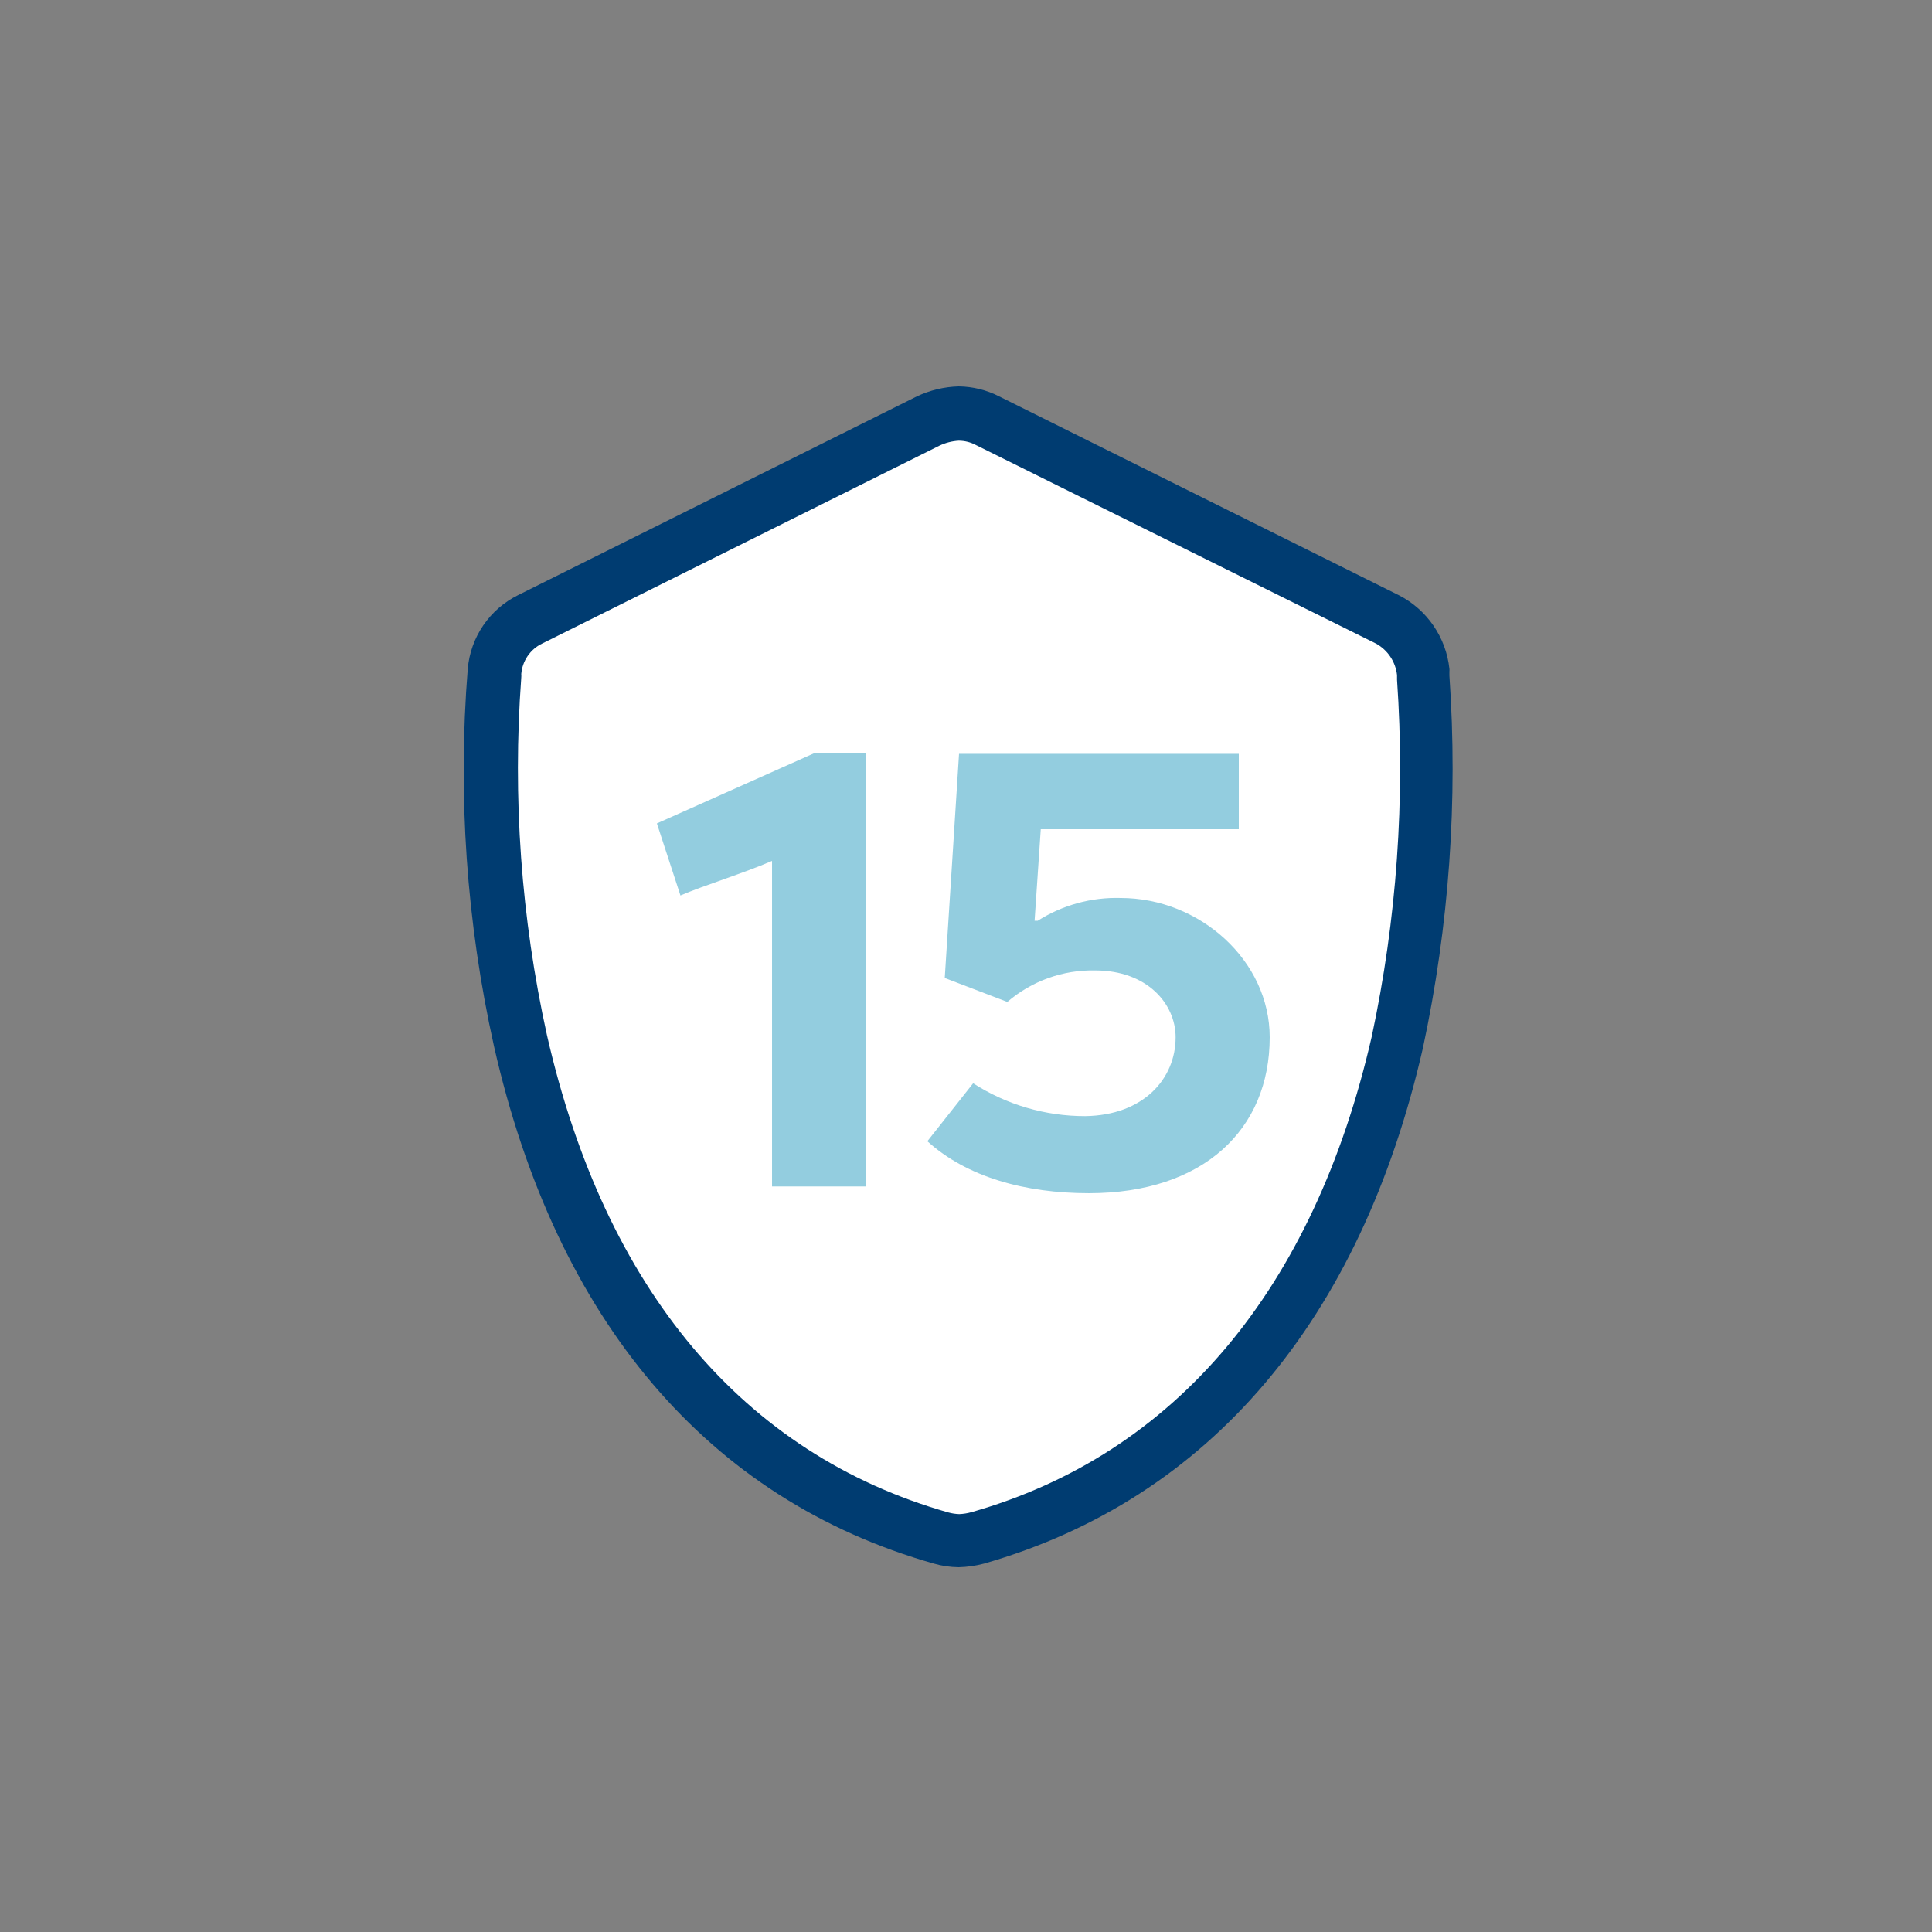 <svg width="96" height="96" viewBox="0 0 96 96" fill="none" xmlns="http://www.w3.org/2000/svg">
<rect x="0" y="0" width="96" height="96" fill="#808080" stroke="none"/>
<path d="M71.238 32.995C71.184 32.444 70.993 31.915 70.683 31.456C70.373 30.996 69.953 30.622 69.462 30.365L49.609 20.515C49.169 20.29 48.683 20.169 48.189 20.16C47.674 20.177 47.168 20.298 46.701 20.515L26.896 30.384C26.407 30.635 25.991 31.006 25.687 31.463C25.383 31.921 25.201 32.448 25.158 32.995C24.669 39.103 25.086 45.25 26.397 51.235C29.382 64.368 36.553 72.883 47.267 75.936C47.578 76.03 47.902 76.079 48.227 76.08C48.552 76.074 48.875 76.025 49.187 75.936C59.834 72.883 67.082 64.416 70.058 51.312C71.31 45.292 71.707 39.126 71.238 32.995Z" fill="white"/>
<path d="M47.636 77.875C47.217 77.871 46.8 77.81 46.397 77.693C35.175 74.506 27.639 65.616 24.548 51.994C23.178 45.841 22.738 39.518 23.242 33.235C23.309 32.46 23.575 31.715 24.014 31.073C24.453 30.43 25.05 29.912 25.748 29.568L45.553 19.699C46.205 19.39 46.914 19.22 47.636 19.2C48.337 19.208 49.028 19.379 49.652 19.699L69.514 29.578C70.201 29.931 70.79 30.449 71.227 31.086C71.664 31.722 71.937 32.458 72.02 33.226C72.025 33.273 72.025 33.322 72.02 33.37V33.571C72.451 39.769 72.008 45.996 70.705 52.07C67.604 65.635 60.068 74.486 48.903 77.693C48.489 77.804 48.064 77.865 47.636 77.875ZM47.636 21.898C47.303 21.918 46.977 22.003 46.676 22.147L26.938 31.978C26.648 32.118 26.399 32.331 26.217 32.598C26.035 32.864 25.927 33.173 25.901 33.494C25.907 33.555 25.907 33.616 25.901 33.677C25.462 39.627 25.892 45.61 27.178 51.437C30.058 64.051 36.932 72.25 47.108 75.149C47.289 75.2 47.476 75.229 47.665 75.235C47.869 75.227 48.072 75.195 48.27 75.139C58.398 72.259 65.29 64.051 68.161 51.504C69.406 45.681 69.83 39.713 69.418 33.773C69.418 33.677 69.418 33.6 69.418 33.542C69.382 33.217 69.268 32.905 69.086 32.632C68.904 32.36 68.659 32.136 68.372 31.978L48.5 22.118C48.234 21.975 47.938 21.899 47.636 21.898Z" fill="#003C71"/>
<path d="M32.64 40.915L40.426 37.44H43.037V58.954H38.362V42.778C36.95 43.392 34.944 44.006 33.811 44.496L32.64 40.915Z" fill="#93CDDF"/>
<path d="M58.416 51.542C58.416 49.881 57.005 48.22 54.422 48.22C52.823 48.184 51.267 48.742 50.054 49.785L46.944 48.595L47.654 37.459H61.555V41.203H51.715L51.408 45.753H51.562C52.791 44.973 54.225 44.579 55.68 44.62C59.616 44.62 63.091 47.731 63.091 51.542C63.091 56.121 59.798 59.289 54.105 59.289C50.938 59.289 48.048 58.492 46.08 56.707L48.355 53.827C50.015 54.895 51.949 55.462 53.923 55.459C56.813 55.42 58.416 53.606 58.416 51.542Z" fill="#93CDDF"/>
</svg>
